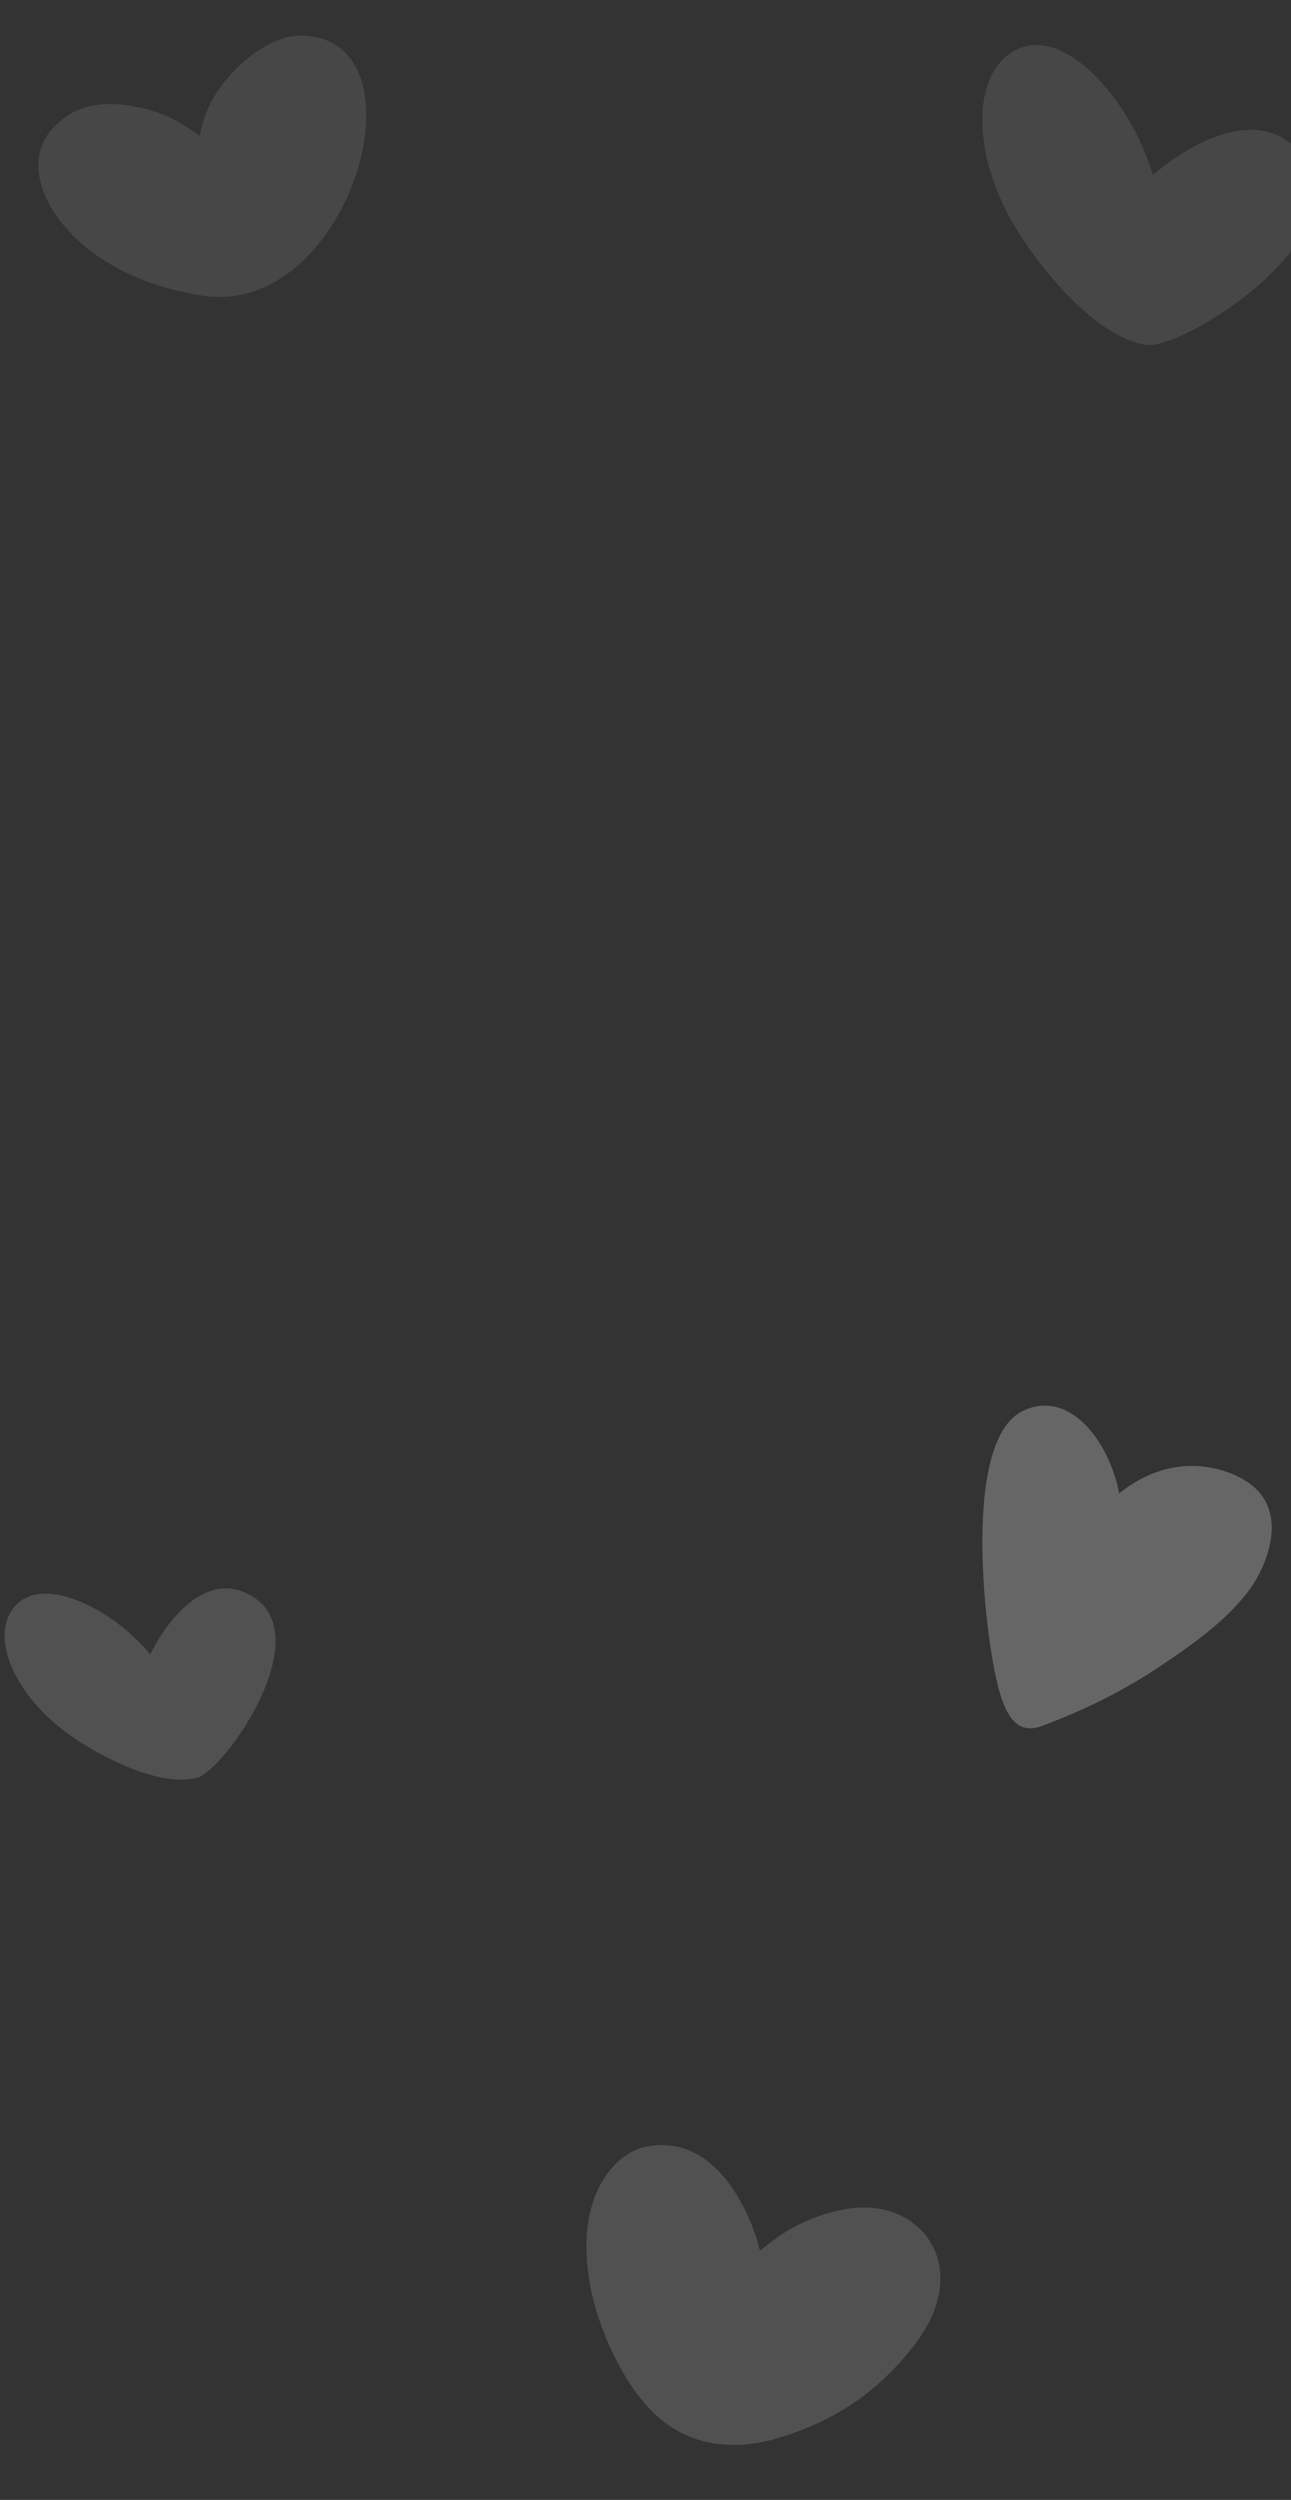 <?xml version="1.0" encoding="utf-8"?>
<!-- Generator: Adobe Illustrator 26.3.1, SVG Export Plug-In . SVG Version: 6.00 Build 0)  -->
<svg version="1.1" id="Capa_1" xmlns="http://www.w3.org/2000/svg" xmlns:xlink="http://www.w3.org/1999/xlink" x="0px" y="0px"
	 viewBox="0 0 800 1548.1" style="enable-background:new 0 0 800 1548.1;" xml:space="preserve">
<rect x="0" y="0" width="800" height="1548.1" fill="#333333" stroke="none"/>
<style type="text/css">
	.st0{fill:url(#Rectángulo_26_00000109009008348899050710000008480228851746177165_);}
	.st1{opacity:0.8;}
	.st2{opacity:0.4;fill:url(#SVGID_1_);}
	.st3{opacity:0.4;fill:url(#SVGID_00000173134869938422082210000011113139475255533995_);}
	.st4{opacity:0.4;fill:url(#SVGID_00000029036282984971481020000009209310513963042495_);}
	.st5{opacity:0.4;fill:url(#SVGID_00000010270035267577508020000001146027766274014866_);}
	.st6{opacity:0.4;fill:url(#SVGID_00000106118237786512990990000016953894492770456205_);}
	.st7{opacity:0.4;fill:url(#SVGID_00000065789134585514728290000003362255778416889253_);}
	.st8{opacity:0.4;fill:url(#SVGID_00000182507259454366569090000011074940985184571027_);}
	.st9{opacity:0.4;fill:url(#SVGID_00000103960715147534677430000011005099947879739045_);}
	.st10{opacity:0.4;fill:url(#SVGID_00000178190626651916995360000009245050590294792892_);}
	.st11{opacity:0.4;fill:url(#SVGID_00000158001098937897248700000016175586864467614848_);}
	.st12{opacity:0.4;fill:url(#SVGID_00000009589183739268185090000011123368088121262014_);}
	.st13{opacity:0.4;fill:url(#SVGID_00000013900543391974582830000015115357646484785563_);}
	.st14{opacity:0.4;fill:url(#SVGID_00000179647065105306560590000014457489390470662315_);}
	.st15{opacity:0.4;fill:url(#SVGID_00000170994592537472445390000010690513317040175801_);}
	.st16{opacity:0.4;fill:url(#SVGID_00000054238286634252501300000016944070521751158178_);}
	.st17{opacity:0.4;fill:url(#SVGID_00000061436339010248227010000013355534538763670945_);}
	.st18{opacity:0.4;fill:url(#SVGID_00000087398644147418112430000001532946537087297959_);}
	.st19{fill:url(#SVGID_00000075869020011085965050000002668396783780060321_);}
	.st20{fill:#E83E61;}
	.st21{opacity:0.59;fill:url(#SVGID_00000044174833636877812850000017732212032496182703_);}
	.st22{fill:url(#SVGID_00000035511056783885777550000016859584702253304732_);}
	.st23{opacity:0.1;fill:#FFFFFF;}
	.st24{opacity:0.15;fill:#FFFFFF;}
	.st25{opacity:0.25;fill:#FFFFFF;}
	.st26{fill:#FFFFFF;}
	.st27{clip-path:url(#SVGID_00000160157042757466620460000011782235268859802277_);}
	.st28{fill:url(#SVGID_00000031915299251755012770000013957667488889781890_);}
	.st29{fill:url(#SVGID_00000003105226864791372900000014544826275772497793_);}
	.st30{opacity:0.5;fill:url(#SVGID_00000172430658304917732350000011444490099470241172_);}
	.st31{opacity:0.5;fill:url(#SVGID_00000024689718226589730680000001260898248816106118_);}
	.st32{opacity:0.15;}
	.st33{enable-background:new    ;}
	.st34{fill:#005898;}
	.st35{fill:none;stroke:#FFFFFF;stroke-width:0.734;}
	.st36{fill:#BEDDE9;}
	.st37{fill:#003E7D;}
	.st38{fill:#003F7D;}
</style>
<g>
	<path id="Trazado_863_00000124872324957020171730000008212665842374076809_" class="st23" d="M803.5,92.4
		c48.1,50.8-70.5,124.9-93.4,121.2c-34.3-5.6-70.9-54.8-83.1-76.5c-26.1-46.4-23.6-93.9,3.3-106.5c28.3-13.3,62.6,25.5,77.5,59.9
		c7.1,16.5,12.4,34.1,8.8,45.3c-5.3,16.7-24.6,6.2-12.5-16C710.2,108.4,770.6,57.6,803.5,92.4"/>
	<path id="Trazado_864_00000122716038477484871310000003893139822236251055_" class="st24" d="M580.1,1395.8
		c-6.3-17.4-25.9-32.6-55.3-27.9c-14.9,2.5-29.2,8.2-41.7,16.7c-4.2,2.9-8.3,5.9-12.2,9.2c-2.4-11.5-22.7-76-72.8-63.9
		c-13.7,3.3-44.8,26.9-31.4,90.3c4.2,20,20.6,63.7,48.5,82.3c27.8,18.5,58.5,10,68.9,6.7c33.6-10.5,59.1-27.4,81.2-55.3
		C587.7,1425.8,583.3,1404.5,580.1,1395.8"/>
	<path id="Trazado_866_00000175305982081446244240000012687734374327212931_" class="st25" d="M775.9,982.1
		c-10.1,14.7-25.1,27.3-40.8,38.6c-5.8,4.2-11.7,8.1-17.5,12c-32.1,21.2-59.7,31.4-71.3,35.9c-19.4,7.6-26.6-11-32.2-46.5
		c-3.1-20.1-4.9-40.4-5.3-60.8c-0.1-7.1-0.1-14.3,0.3-21.3c1.5-30.7,8-58.4,25-66.4c21.9-10.3,41.4,6.1,52.2,29
		c18.7,39.4,4.2,82-14.6,71.9c-18.6-10,27.6-83.2,87.6-63.3c31.4,10.4,31.5,33.8,26,51.4C783.1,969.5,779.9,976,775.9,982.1"/>
	<path id="Trazado_862_00000041271850281213029990000008885582239003315079_" class="st23" d="M185.9,22
		c81.3,0.3,31.6,173.9-59.3,161.2C45,171.8,6.2,110.6,31.4,81c11.4-13.3,27.7-21.3,59.2-13.5c35,8.6,64.2,44.6,47.9,52.3
		c-17.7,8.3-24.8-37.6,0.2-68.7C157.1,28.1,176.7,22,185.9,22"/>
	<path id="Trazado_865_00000065781006112138160110000002216241639500251283_" class="st24" d="M151.8,986.2
		c49.8,21.7-12.4,110.6-30,114.8c-26.2,6.4-67.3-17.7-82.5-29.5C6.6,1046.3-6,1011.7,9.4,994.5c16.2-18.1,52.5-0.8,73.5,19.2
		c10.1,9.6,19.2,20.6,20,29.7c1.3,13.5-15.7,11.9-13.8-7.6C90,1025.9,117.8,971.3,151.8,986.2"/>
</g>
</svg>
